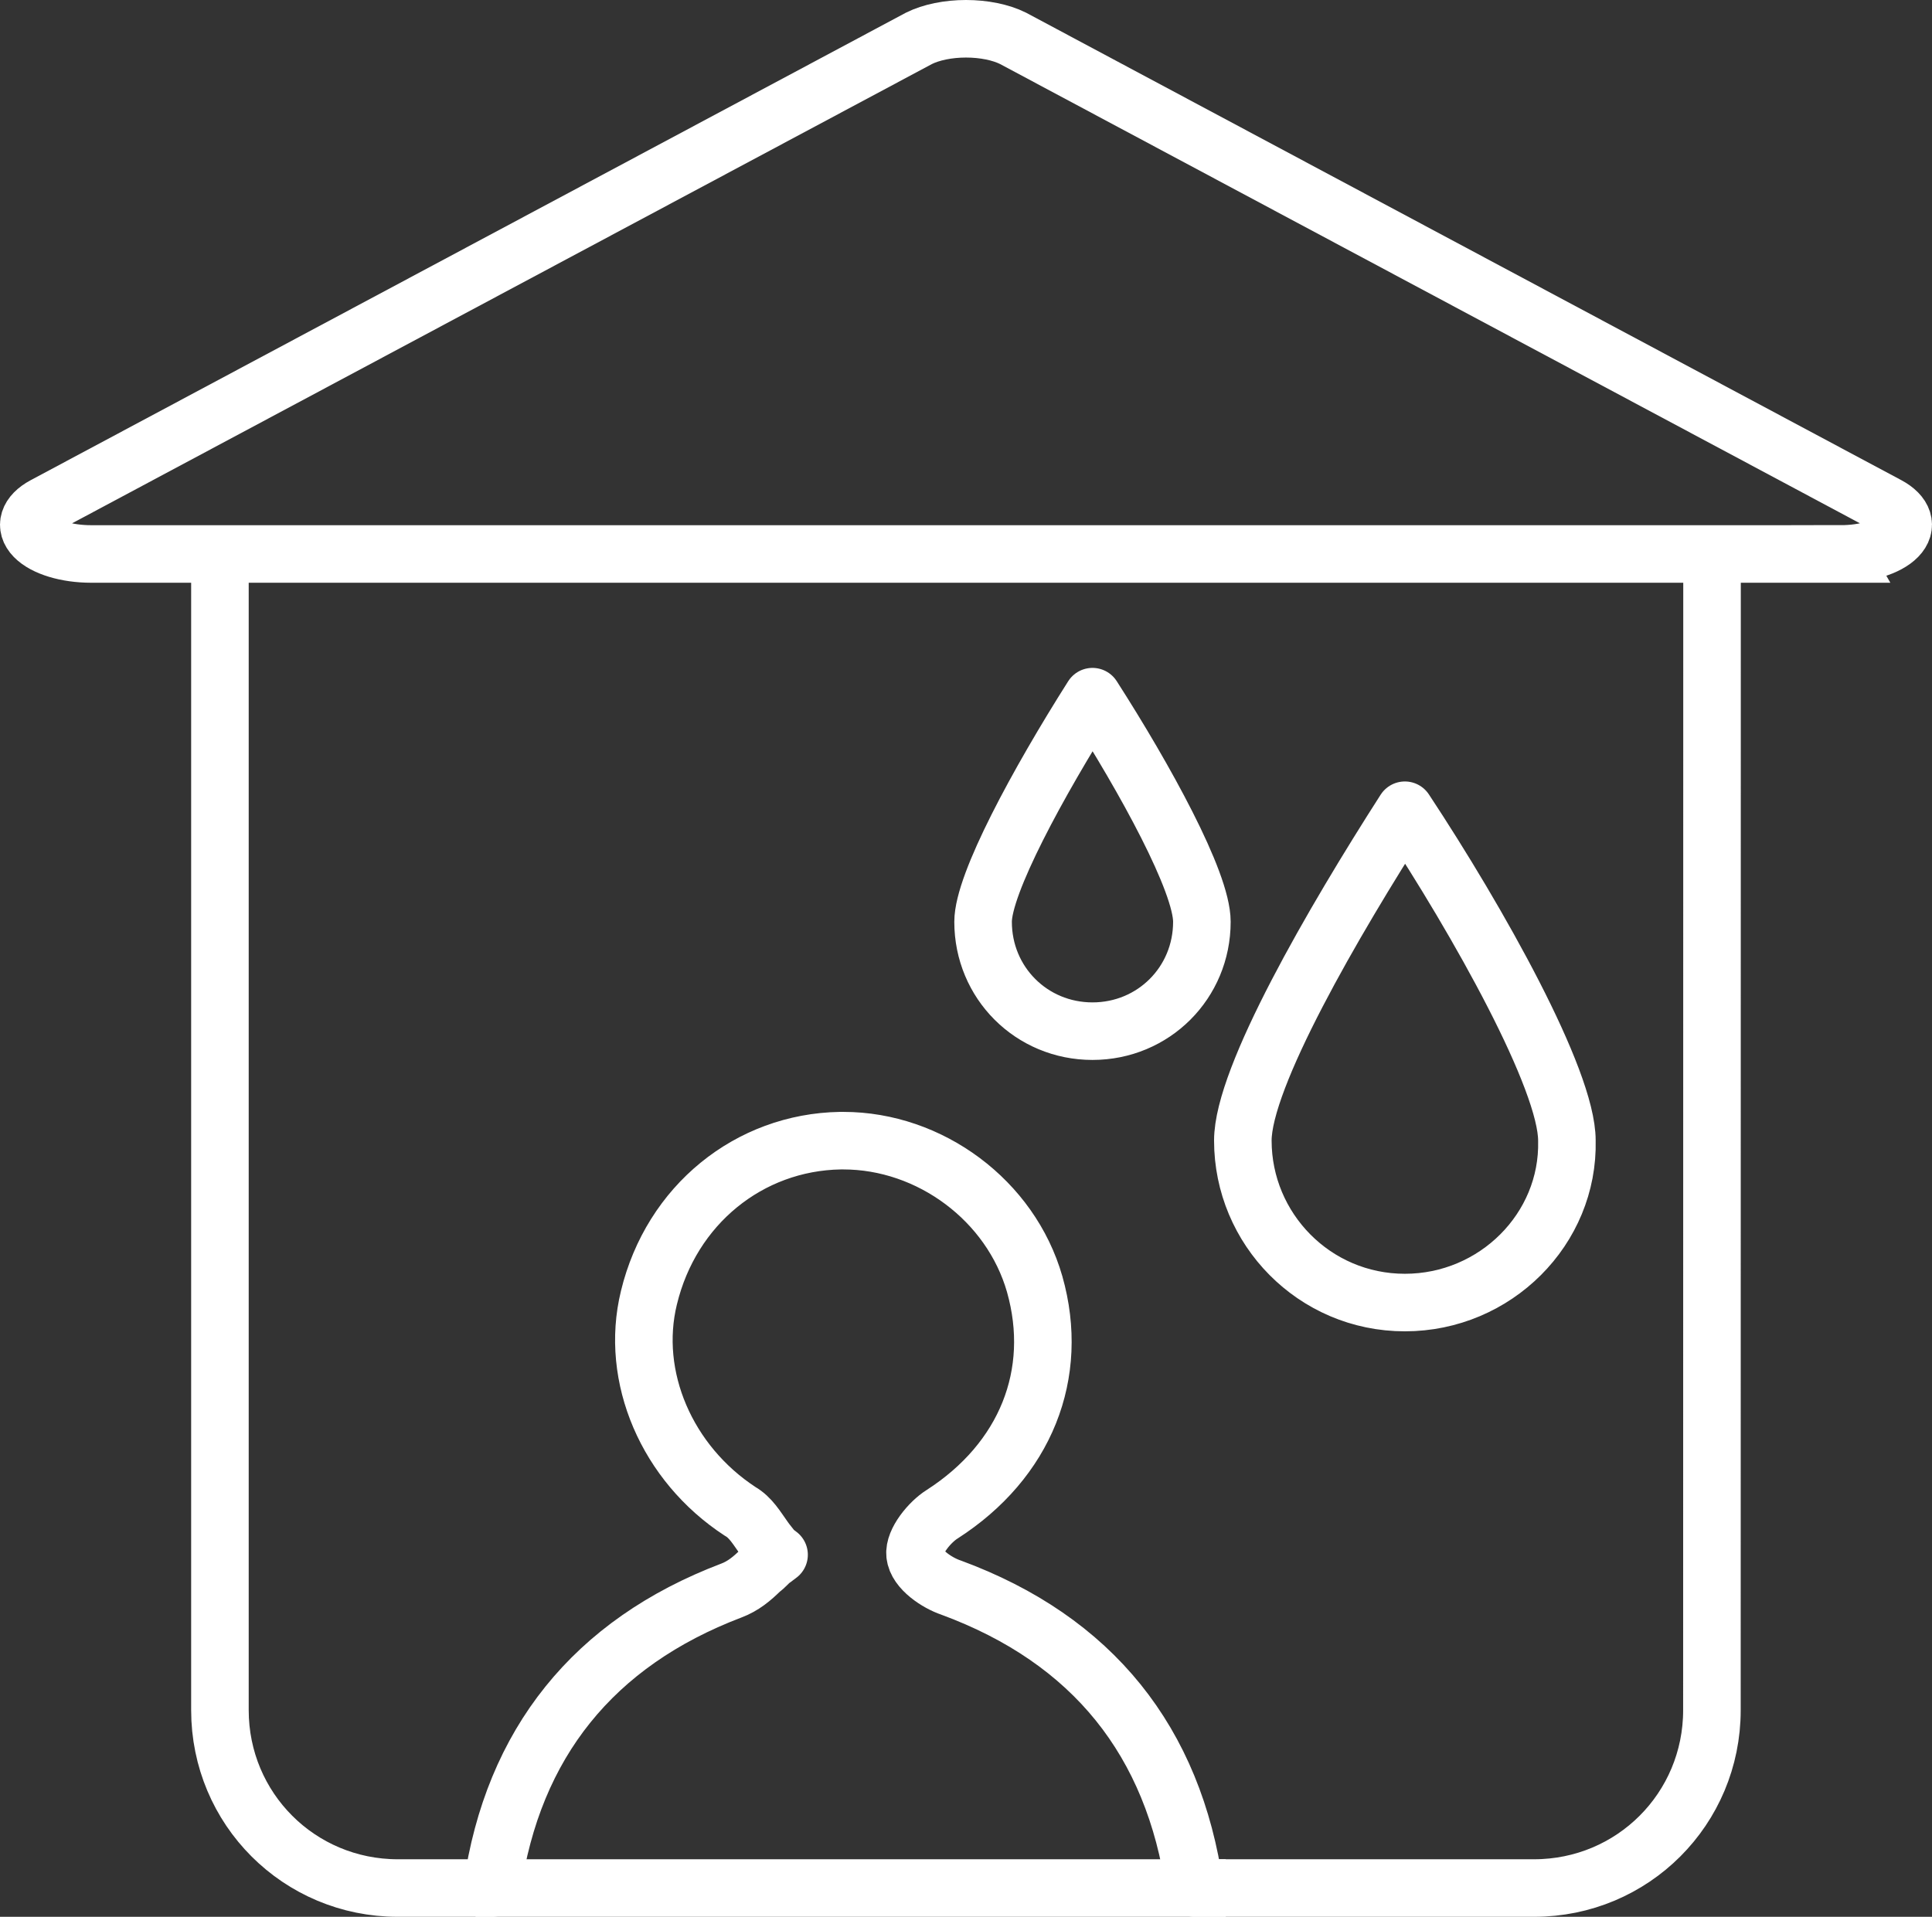<svg xmlns="http://www.w3.org/2000/svg" id="Layer_2" data-name="Layer 2" viewBox="0 0 839.2 832.74"><rect x="0" y="0" width="839.2" height="832.74" fill="#333333" stroke="none"/><defs><style>      .cls-1 {        stroke-miterlimit: 10;      }      .cls-1, .cls-2 {        fill: none;        stroke: #fff;        stroke-width: 25px;      }      .cls-2 {        stroke-linejoin: round;      }    </style></defs><g id="Layer_1-2" data-name="Layer 1"><g><path class="cls-2" d="M95.53,248.11v494.84c0,42.87,34.42,77.29,77.27,77.29h40.92c9.08-62.99,44.16-106.49,103.9-129.22,5.2-1.95,9.08-5.2,12.99-9.08,1.95-1.29,3.25-3.25,5.2-4.54l2.59-1.95-2.59-1.95c-1.29-1.95-2.59-3.25-3.91-5.2-3.25-4.54-5.83-9.08-10.4-11.69-31.81-20.78-48.05-58.45-39.62-92.87,9.74-40.26,43.5-67.52,83.13-68.19h1.29c37.67,0,72.73,25.98,83.13,62.35,11.03,38.96-3.91,76.64-40.26,99.99-5.2,3.25-12.33,11.69-11.69,17.53.66,6.49,9.74,12.33,15.58,14.28,61.69,22.73,96.75,66.89,105.86,130.54h147.41c42.87,0,77.27-34.42,77.27-77.27l.05-494.86M474.54,447.98c-26.49,0-47.52-21.03-47.52-47.52,0-16.46,23.78-60.34,47.52-97.8,22.85,35.63,47.52,80.45,47.52,97.8,0,26.49-21.03,47.52-47.52,47.52ZM610.23,565.88c-39.31,0-70.38-31.99-70.38-70.38,0-27.42,39.31-95.04,70.38-143.5,31.99,48.45,70.38,117.01,70.38,143.5.93,38.38-31.06,70.38-70.38,70.38Z"></path><path class="cls-1" d="M799.57,240.67H39.63c-10.65,0-20.29-2.92-24.7-7.45-4.41-4.54-2.71-9.83,4.27-13.57L399.18,16.65c5.29-2.63,12.69-4.15,20.42-4.15s15.13,1.52,20.42,4.15l379.97,202.98c6.99,3.74,8.69,9.04,4.27,13.57-4.41,4.54-14.05,7.45-24.7,7.45h0Z"></path><line class="cls-1" x1="206.57" y1="820.24" x2="532.43" y2="820.24"></line></g></g></svg>